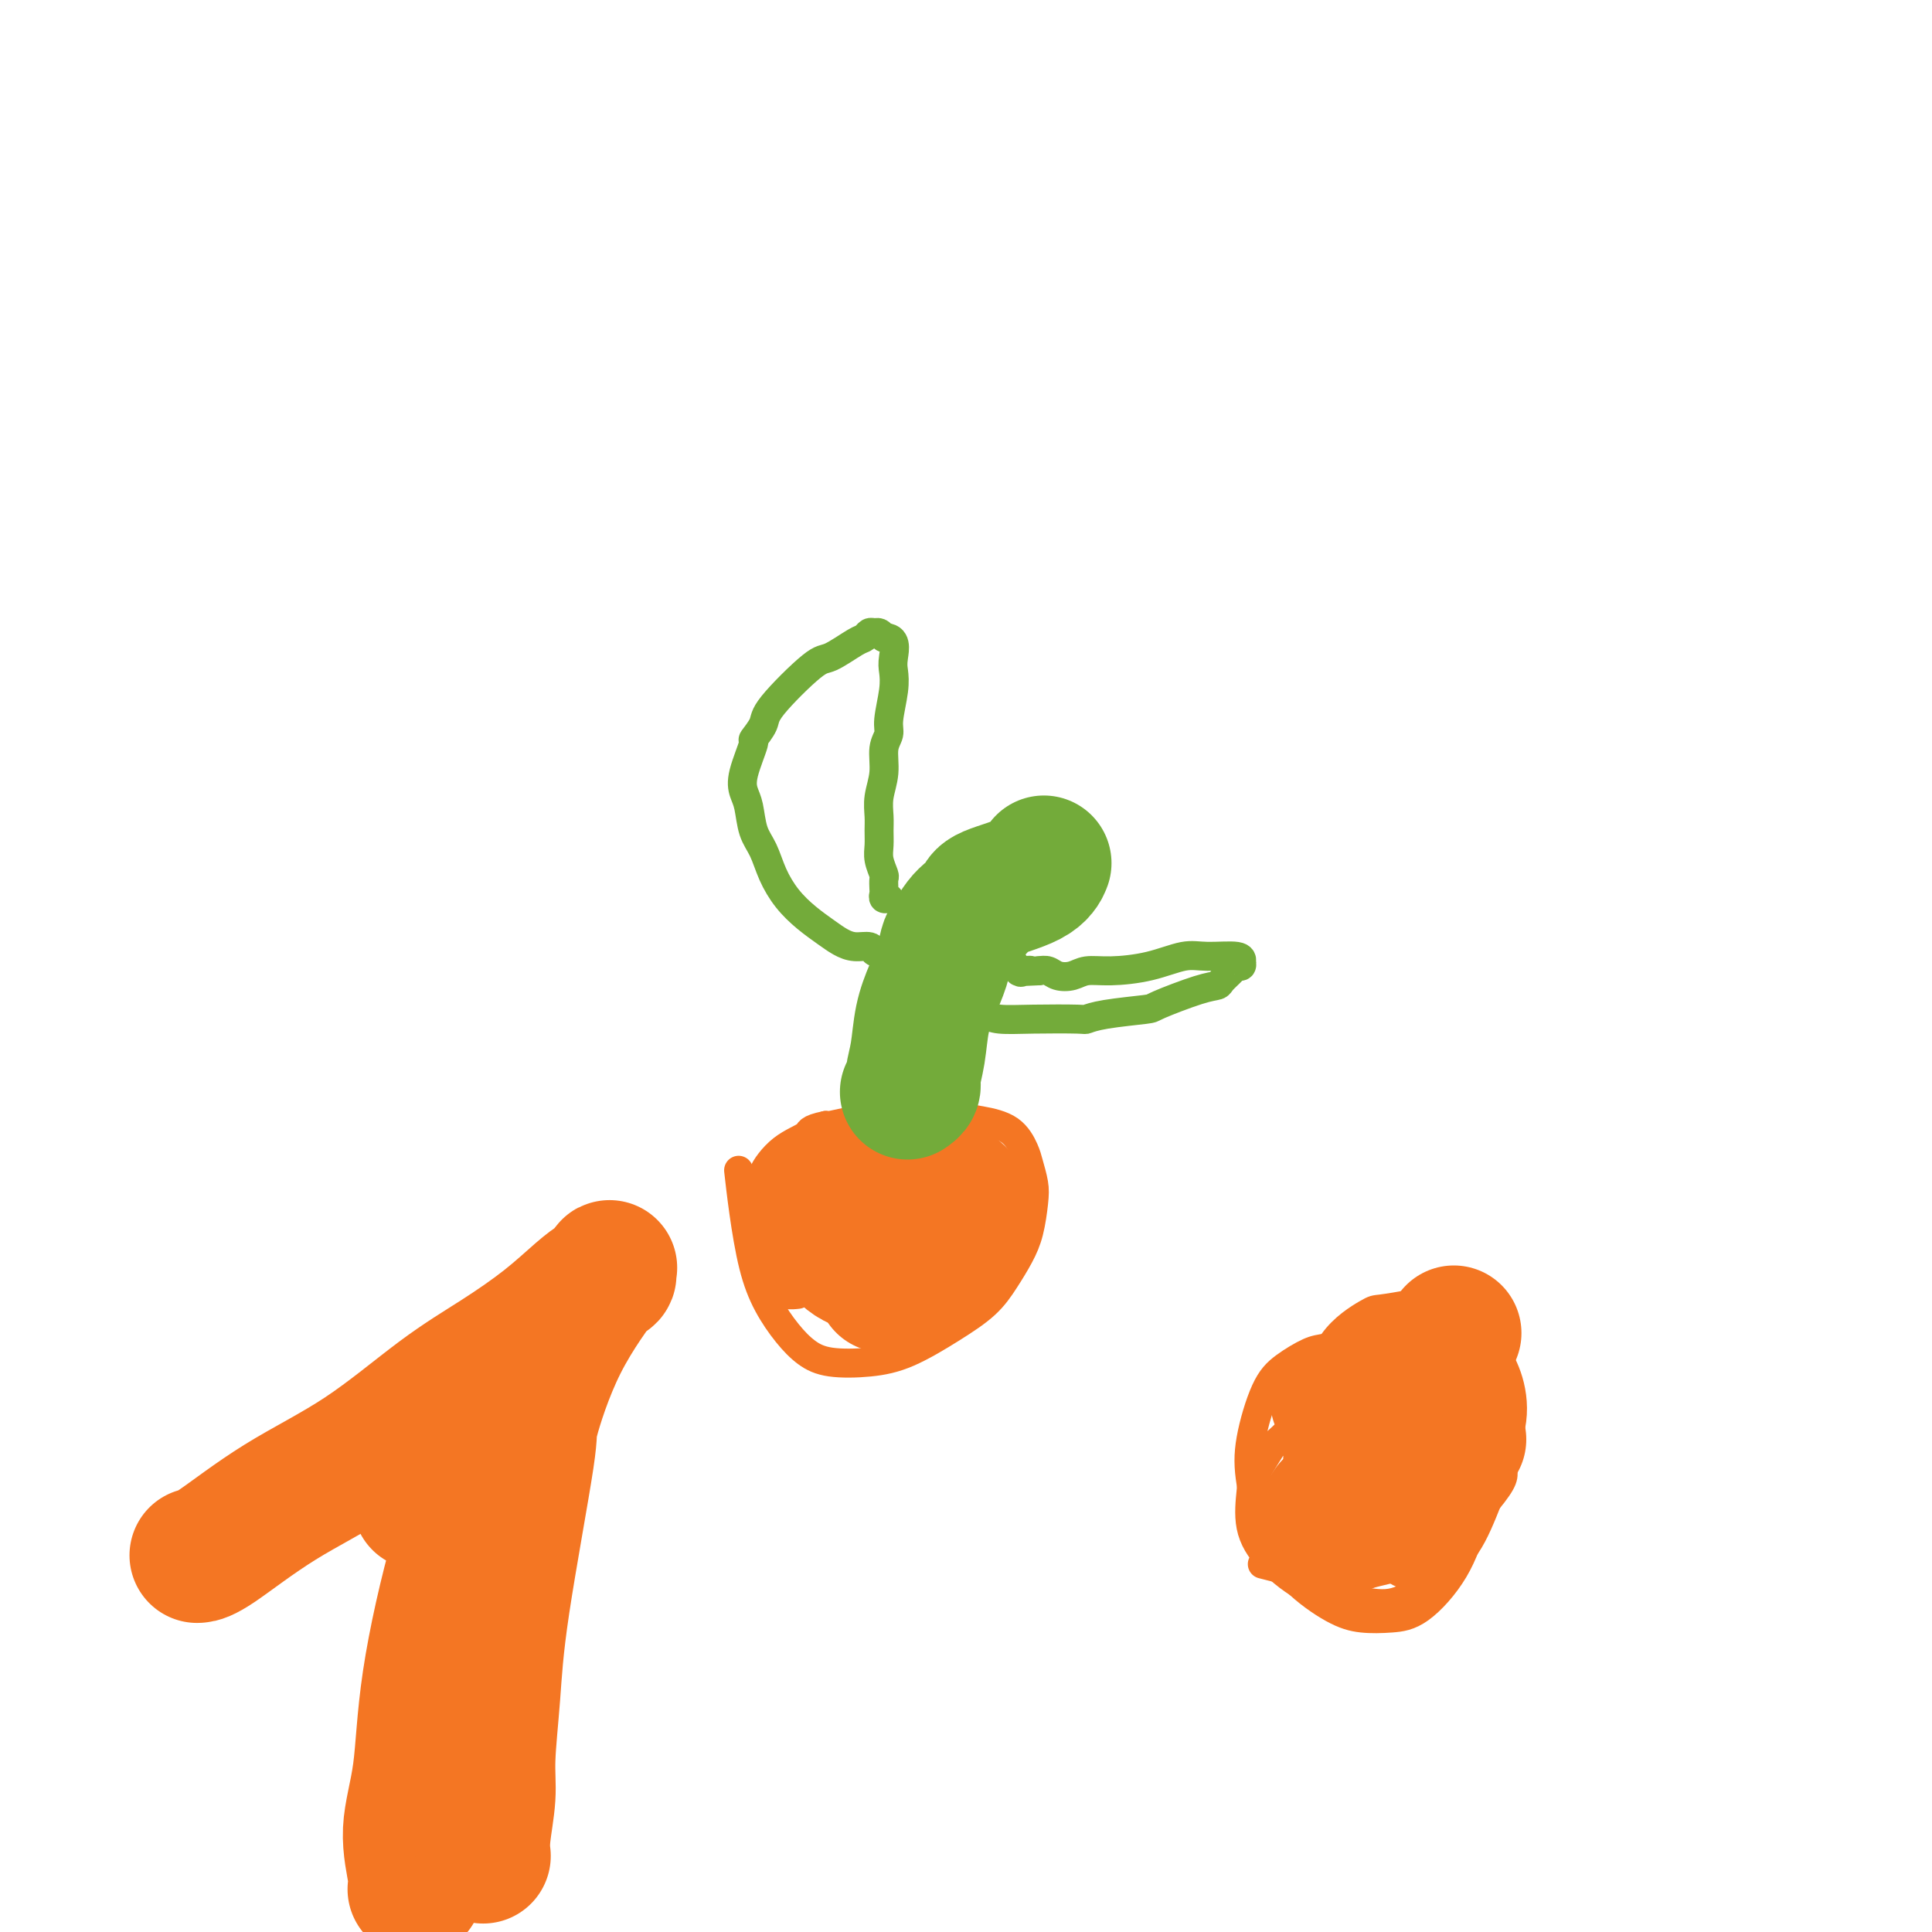 <svg viewBox='0 0 400 400' version='1.1' xmlns='http://www.w3.org/2000/svg' xmlns:xlink='http://www.w3.org/1999/xlink'><g fill='none' stroke='#F47623' stroke-width='6' stroke-linecap='round' stroke-linejoin='round'><path d='M153,243c-0.070,-0.626 -0.140,-1.252 0,0c0.140,1.252 0.490,4.383 1,8c0.510,3.617 1.179,7.719 2,11c0.821,3.281 1.796,5.742 3,8c1.204,2.258 2.639,4.314 4,6c1.361,1.686 2.648,3.001 4,4c1.352,0.999 2.770,1.682 5,2c2.230,0.318 5.272,0.270 8,0c2.728,-0.270 5.143,-0.763 8,-2c2.857,-1.237 6.155,-3.217 9,-5c2.845,-1.783 5.235,-3.369 7,-5c1.765,-1.631 2.905,-3.306 4,-5c1.095,-1.694 2.147,-3.405 3,-5c0.853,-1.595 1.509,-3.072 2,-5c0.491,-1.928 0.819,-4.305 1,-6c0.181,-1.695 0.217,-2.706 0,-4c-0.217,-1.294 -0.686,-2.871 -1,-4c-0.314,-1.129 -0.472,-1.809 -1,-3c-0.528,-1.191 -1.426,-2.894 -3,-4c-1.574,-1.106 -3.826,-1.615 -6,-2c-2.174,-0.385 -4.272,-0.646 -6,-1c-1.728,-0.354 -3.087,-0.802 -5,-1c-1.913,-0.198 -4.379,-0.146 -6,0c-1.621,0.146 -2.398,0.385 -5,1c-2.602,0.615 -7.029,1.604 -9,2c-1.971,0.396 -1.485,0.198 -1,0'/><path d='M171,233c-3.918,0.809 -3.215,1.333 -4,2c-0.785,0.667 -3.060,1.479 -5,3c-1.940,1.521 -3.546,3.751 -4,5c-0.454,1.249 0.246,1.517 0,3c-0.246,1.483 -1.436,4.180 -2,6c-0.564,1.820 -0.502,2.764 0,4c0.502,1.236 1.444,2.765 2,4c0.556,1.235 0.725,2.177 1,3c0.275,0.823 0.655,1.527 1,2c0.345,0.473 0.653,0.715 1,1c0.347,0.285 0.732,0.612 1,1c0.268,0.388 0.418,0.835 1,1c0.582,0.165 1.595,0.047 2,0c0.405,-0.047 0.203,-0.024 0,0'/></g>
<g fill='none' stroke='#F47623' stroke-width='28' stroke-linecap='round' stroke-linejoin='round'><path d='M183,266c0.000,0.000 0.000,0.000 0,0c0.000,0.000 0.000,0.000 0,0c0.000,0.000 0.000,0.000 0,0c0.000,0.000 0.000,0.000 0,0'/><path d='M169,255c5.549,-0.198 11.097,-0.397 15,-1c3.903,-0.603 6.160,-1.612 8,-2c1.840,-0.388 3.264,-0.156 4,0c0.736,0.156 0.785,0.234 1,0c0.215,-0.234 0.597,-0.782 1,-1c0.403,-0.218 0.827,-0.108 1,0c0.173,0.108 0.094,0.214 0,0c-0.094,-0.214 -0.201,-0.749 0,-1c0.201,-0.251 0.712,-0.217 1,0c0.288,0.217 0.353,0.617 0,0c-0.353,-0.617 -1.122,-2.252 -2,-3c-0.878,-0.748 -1.863,-0.607 -3,-1c-1.137,-0.393 -2.426,-1.318 -4,-2c-1.574,-0.682 -3.431,-1.122 -5,-1c-1.569,0.122 -2.848,0.807 -4,1c-1.152,0.193 -2.176,-0.104 -3,0c-0.824,0.104 -1.450,0.610 -2,1c-0.550,0.390 -1.026,0.665 -2,1c-0.974,0.335 -2.445,0.731 -3,2c-0.555,1.269 -0.195,3.412 0,5c0.195,1.588 0.223,2.622 1,4c0.777,1.378 2.301,3.101 4,4c1.699,0.899 3.573,0.973 5,1c1.427,0.027 2.408,0.008 3,0c0.592,-0.008 0.796,-0.004 1,0'/><path d='M186,262c2.383,0.811 1.839,0.338 2,0c0.161,-0.338 1.026,-0.541 2,-1c0.974,-0.459 2.058,-1.173 3,-2c0.942,-0.827 1.742,-1.765 2,-3c0.258,-1.235 -0.024,-2.765 0,-4c0.024,-1.235 0.356,-2.174 0,-3c-0.356,-0.826 -1.399,-1.538 -2,-2c-0.601,-0.462 -0.761,-0.673 -1,-1c-0.239,-0.327 -0.559,-0.768 -1,-1c-0.441,-0.232 -1.003,-0.255 -2,0c-0.997,0.255 -2.428,0.787 -3,1c-0.572,0.213 -0.286,0.106 0,0'/></g>
<g fill='none' stroke='#73AB3A' stroke-width='28' stroke-linecap='round' stroke-linejoin='round'><path d='M188,226c-0.009,0.006 -0.017,0.012 0,0c0.017,-0.012 0.060,-0.041 0,0c-0.060,0.041 -0.224,0.151 0,0c0.224,-0.151 0.836,-0.563 1,-1c0.164,-0.437 -0.121,-0.899 0,-2c0.121,-1.101 0.649,-2.841 1,-5c0.351,-2.159 0.527,-4.737 1,-7c0.473,-2.263 1.243,-4.210 2,-6c0.757,-1.790 1.501,-3.424 2,-5c0.499,-1.576 0.754,-3.094 1,-4c0.246,-0.906 0.483,-1.201 1,-2c0.517,-0.799 1.314,-2.103 2,-3c0.686,-0.897 1.259,-1.386 2,-2c0.741,-0.614 1.649,-1.352 2,-2c0.351,-0.648 0.146,-1.205 2,-2c1.854,-0.795 5.768,-1.830 8,-3c2.232,-1.170 2.780,-2.477 3,-3c0.220,-0.523 0.110,-0.261 0,0'/></g>
<g fill='none' stroke='#73AB3A' stroke-width='6' stroke-linecap='round' stroke-linejoin='round'><path d='M204,210c0.736,0.421 1.473,0.842 3,1c1.527,0.158 3.846,0.053 7,0c3.154,-0.053 7.143,-0.054 9,0c1.857,0.054 1.582,0.162 2,0c0.418,-0.162 1.531,-0.593 4,-1c2.469,-0.407 6.296,-0.791 8,-1c1.704,-0.209 1.287,-0.245 3,-1c1.713,-0.755 5.558,-2.231 8,-3c2.442,-0.769 3.481,-0.832 4,-1c0.519,-0.168 0.517,-0.441 1,-1c0.483,-0.559 1.449,-1.403 2,-2c0.551,-0.597 0.685,-0.949 1,-1c0.315,-0.051 0.812,0.197 1,0c0.188,-0.197 0.069,-0.839 0,-1c-0.069,-0.161 -0.087,0.160 0,0c0.087,-0.160 0.278,-0.799 -1,-1c-1.278,-0.201 -4.026,0.036 -6,0c-1.974,-0.036 -3.175,-0.346 -5,0c-1.825,0.346 -4.274,1.348 -7,2c-2.726,0.652 -5.727,0.956 -8,1c-2.273,0.044 -3.816,-0.170 -5,0c-1.184,0.170 -2.008,0.726 -3,1c-0.992,0.274 -2.152,0.266 -3,0c-0.848,-0.266 -1.385,-0.790 -2,-1c-0.615,-0.210 -1.307,-0.105 -2,0'/><path d='M215,201c-6.897,0.322 -3.141,0.128 -2,0c1.141,-0.128 -0.333,-0.189 -1,0c-0.667,0.189 -0.526,0.628 -1,0c-0.474,-0.628 -1.564,-2.322 -2,-3c-0.436,-0.678 -0.218,-0.339 0,0'/><path d='M183,198c-0.023,0.111 -0.046,0.222 0,0c0.046,-0.222 0.161,-0.777 0,-1c-0.161,-0.223 -0.599,-0.115 -1,0c-0.401,0.115 -0.767,0.236 -1,0c-0.233,-0.236 -0.333,-0.828 -1,-1c-0.667,-0.172 -1.900,0.076 -3,0c-1.100,-0.076 -2.066,-0.476 -3,-1c-0.934,-0.524 -1.836,-1.172 -3,-2c-1.164,-0.828 -2.592,-1.836 -4,-3c-1.408,-1.164 -2.797,-2.482 -4,-4c-1.203,-1.518 -2.220,-3.235 -3,-5c-0.780,-1.765 -1.321,-3.578 -2,-5c-0.679,-1.422 -1.494,-2.452 -2,-4c-0.506,-1.548 -0.702,-3.614 -1,-5c-0.298,-1.386 -0.699,-2.094 -1,-3c-0.301,-0.906 -0.501,-2.012 0,-4c0.501,-1.988 1.703,-4.859 2,-6c0.297,-1.141 -0.310,-0.552 0,-1c0.310,-0.448 1.536,-1.935 2,-3c0.464,-1.065 0.166,-1.710 2,-4c1.834,-2.290 5.801,-6.225 8,-8c2.199,-1.775 2.631,-1.390 4,-2c1.369,-0.610 3.676,-2.217 5,-3c1.324,-0.783 1.664,-0.743 2,-1c0.336,-0.257 0.667,-0.811 1,-1c0.333,-0.189 0.666,-0.012 1,0c0.334,0.012 0.667,-0.139 1,0c0.333,0.139 0.667,0.570 1,1'/><path d='M183,132c2.778,-0.162 2.224,2.431 2,4c-0.224,1.569 -0.117,2.112 0,3c0.117,0.888 0.242,2.119 0,4c-0.242,1.881 -0.853,4.411 -1,6c-0.147,1.589 0.171,2.239 0,3c-0.171,0.761 -0.830,1.635 -1,3c-0.170,1.365 0.151,3.222 0,5c-0.151,1.778 -0.774,3.476 -1,5c-0.226,1.524 -0.057,2.874 0,4c0.057,1.126 0.001,2.027 0,3c-0.001,0.973 0.052,2.019 0,3c-0.052,0.981 -0.210,1.898 0,3c0.210,1.102 0.787,2.390 1,3c0.213,0.610 0.061,0.542 0,1c-0.061,0.458 -0.030,1.443 0,2c0.030,0.557 0.061,0.685 0,1c-0.061,0.315 -0.212,0.816 0,1c0.212,0.184 0.788,0.049 1,0c0.212,-0.049 0.061,-0.014 0,0c-0.061,0.014 -0.030,0.007 0,0'/></g>
<g fill='none' stroke='#F47623' stroke-width='6' stroke-linecap='round' stroke-linejoin='round'><path d='M262,324c0.014,0.004 0.028,0.007 0,0c-0.028,-0.007 -0.099,-0.026 0,0c0.099,0.026 0.368,0.095 0,0c-0.368,-0.095 -1.373,-0.354 0,0c1.373,0.354 5.125,1.321 8,2c2.875,0.679 4.874,1.068 7,1c2.126,-0.068 4.380,-0.595 6,-1c1.620,-0.405 2.608,-0.688 4,-1c1.392,-0.312 3.188,-0.652 4,-1c0.812,-0.348 0.639,-0.704 1,-1c0.361,-0.296 1.257,-0.533 2,-1c0.743,-0.467 1.335,-1.163 2,-2c0.665,-0.837 1.403,-1.813 2,-3c0.597,-1.187 1.052,-2.583 1,-4c-0.052,-1.417 -0.611,-2.856 -1,-4c-0.389,-1.144 -0.606,-1.995 -1,-3c-0.394,-1.005 -0.964,-2.165 -2,-3c-1.036,-0.835 -2.539,-1.346 -4,-2c-1.461,-0.654 -2.879,-1.452 -4,-2c-1.121,-0.548 -1.945,-0.846 -3,-1c-1.055,-0.154 -2.341,-0.162 -4,0c-1.659,0.162 -3.691,0.495 -5,1c-1.309,0.505 -1.893,1.180 -3,2c-1.107,0.820 -2.736,1.783 -4,3c-1.264,1.217 -2.164,2.689 -3,4c-0.836,1.311 -1.608,2.462 -2,4c-0.392,1.538 -0.404,3.464 0,5c0.404,1.536 1.224,2.683 2,4c0.776,1.317 1.507,2.805 3,4c1.493,1.195 3.746,2.098 6,3'/><path d='M274,328c2.192,1.999 2.171,1.496 5,0c2.829,-1.496 8.506,-3.984 11,-5c2.494,-1.016 1.804,-0.559 3,-2c1.196,-1.441 4.279,-4.779 6,-7c1.721,-2.221 2.080,-3.325 3,-5c0.920,-1.675 2.403,-3.922 3,-6c0.597,-2.078 0.310,-3.989 0,-6c-0.310,-2.011 -0.642,-4.123 -1,-6c-0.358,-1.877 -0.743,-3.519 -2,-5c-1.257,-1.481 -3.388,-2.802 -5,-4c-1.612,-1.198 -2.707,-2.274 -5,-3c-2.293,-0.726 -5.786,-1.102 -9,-1c-3.214,0.102 -6.150,0.682 -8,1c-1.850,0.318 -2.613,0.376 -4,1c-1.387,0.624 -3.398,1.815 -5,3c-1.602,1.185 -2.795,2.363 -4,5c-1.205,2.637 -2.420,6.734 -3,10c-0.580,3.266 -0.523,5.702 0,9c0.523,3.298 1.514,7.459 3,11c1.486,3.541 3.469,6.464 6,9c2.531,2.536 5.611,4.686 8,6c2.389,1.314 4.086,1.793 6,2c1.914,0.207 4.046,0.143 6,0c1.954,-0.143 3.730,-0.364 6,-2c2.270,-1.636 5.033,-4.688 7,-8c1.967,-3.312 3.138,-6.883 4,-10c0.862,-3.117 1.416,-5.780 2,-9c0.584,-3.220 1.198,-6.997 1,-10c-0.198,-3.003 -1.207,-5.232 -2,-7c-0.793,-1.768 -1.369,-3.077 -2,-4c-0.631,-0.923 -1.315,-1.462 -2,-2'/><path d='M302,283c-1.460,-2.693 -2.108,-2.927 -3,-3c-0.892,-0.073 -2.026,0.015 -4,0c-1.974,-0.015 -4.788,-0.131 -8,1c-3.212,1.131 -6.822,3.510 -11,7c-4.178,3.490 -8.926,8.091 -11,10c-2.074,1.909 -1.475,1.127 -2,2c-0.525,0.873 -2.173,3.400 -3,5c-0.827,1.600 -0.833,2.273 -1,4c-0.167,1.727 -0.497,4.506 0,7c0.497,2.494 1.819,4.701 4,7c2.181,2.299 5.220,4.691 8,6c2.780,1.309 5.303,1.535 8,2c2.697,0.465 5.570,1.169 8,1c2.430,-0.169 4.418,-1.211 7,-3c2.582,-1.789 5.756,-4.324 8,-7c2.244,-2.676 3.556,-5.494 5,-9c1.444,-3.506 3.021,-7.700 4,-11c0.979,-3.300 1.361,-5.706 1,-8c-0.361,-2.294 -1.466,-4.477 -2,-6c-0.534,-1.523 -0.498,-2.386 -2,-4c-1.502,-1.614 -4.541,-3.980 -6,-5c-1.459,-1.020 -1.339,-0.695 -2,-1c-0.661,-0.305 -2.103,-1.240 -6,0c-3.897,1.240 -10.247,4.655 -13,6c-2.753,1.345 -1.908,0.620 -3,2c-1.092,1.380 -4.122,4.866 -6,7c-1.878,2.134 -2.603,2.917 -3,5c-0.397,2.083 -0.467,5.465 0,8c0.467,2.535 1.472,4.221 3,6c1.528,1.779 3.579,3.651 6,5c2.421,1.349 5.210,2.174 8,3'/><path d='M286,320c4.062,1.133 7.215,-0.034 9,0c1.785,0.034 2.200,1.270 5,-1c2.800,-2.270 7.985,-8.045 10,-11c2.015,-2.955 0.862,-3.090 1,-5c0.138,-1.910 1.569,-5.595 2,-9c0.431,-3.405 -0.139,-6.531 -1,-9c-0.861,-2.469 -2.014,-4.279 -3,-6c-0.986,-1.721 -1.807,-3.351 -4,-5c-2.193,-1.649 -5.759,-3.318 -8,-4c-2.241,-0.682 -3.157,-0.378 -5,0c-1.843,0.378 -4.614,0.828 -6,1c-1.386,0.172 -1.386,0.065 -3,1c-1.614,0.935 -4.840,2.910 -7,6c-2.160,3.090 -3.253,7.294 -4,11c-0.747,3.706 -1.148,6.912 -1,10c0.148,3.088 0.844,6.057 2,9c1.156,2.943 2.771,5.860 5,8c2.229,2.140 5.071,3.505 7,5c1.929,1.495 2.946,3.121 4,4c1.054,0.879 2.146,1.011 3,1c0.854,-0.011 1.469,-0.166 2,0c0.531,0.166 0.977,0.651 2,0c1.023,-0.651 2.623,-2.438 4,-5c1.377,-2.562 2.531,-5.898 3,-9c0.469,-3.102 0.251,-5.970 0,-9c-0.251,-3.030 -0.537,-6.224 -1,-8c-0.463,-1.776 -1.103,-2.136 -2,-3c-0.897,-0.864 -2.049,-2.233 -3,-3c-0.951,-0.767 -1.700,-0.934 -3,-1c-1.300,-0.066 -3.150,-0.033 -5,0'/><path d='M289,288c-2.510,-0.372 -3.284,0.700 -5,2c-1.716,1.300 -4.374,2.830 -6,5c-1.626,2.170 -2.220,4.979 -3,7c-0.780,2.021 -1.745,3.253 -2,5c-0.255,1.747 0.201,4.010 1,6c0.799,1.990 1.941,3.708 3,5c1.059,1.292 2.035,2.160 3,3c0.965,0.840 1.919,1.654 3,2c1.081,0.346 2.290,0.225 4,0c1.710,-0.225 3.921,-0.552 6,-2c2.079,-1.448 4.026,-4.016 6,-7c1.974,-2.984 3.976,-6.385 6,-10c2.024,-3.615 4.070,-7.442 5,-10c0.930,-2.558 0.743,-3.845 1,-5c0.257,-1.155 0.957,-2.179 1,-3c0.043,-0.821 -0.572,-1.438 -1,-2c-0.428,-0.562 -0.670,-1.068 -1,-2c-0.330,-0.932 -0.746,-2.289 -3,-2c-2.254,0.289 -6.344,2.223 -10,5c-3.656,2.777 -6.879,6.396 -10,10c-3.121,3.604 -6.140,7.192 -8,10c-1.860,2.808 -2.559,4.837 -3,6c-0.441,1.163 -0.623,1.460 -1,2c-0.377,0.540 -0.951,1.325 -1,2c-0.049,0.675 0.425,1.242 1,2c0.575,0.758 1.250,1.707 3,2c1.750,0.293 4.574,-0.071 8,-1c3.426,-0.929 7.454,-2.424 10,-4c2.546,-1.576 3.608,-3.232 5,-5c1.392,-1.768 3.112,-3.648 4,-6c0.888,-2.352 0.944,-5.176 1,-8'/><path d='M306,295c-0.034,-1.712 -0.621,-1.994 -1,-3c-0.379,-1.006 -0.552,-2.738 -1,-4c-0.448,-1.262 -1.172,-2.055 -2,-3c-0.828,-0.945 -1.759,-2.043 -4,-2c-2.241,0.043 -5.790,1.226 -9,3c-3.210,1.774 -6.080,4.137 -8,6c-1.920,1.863 -2.891,3.225 -4,4c-1.109,0.775 -2.356,0.963 -3,2c-0.644,1.037 -0.686,2.921 -1,4c-0.314,1.079 -0.899,1.352 -1,2c-0.101,0.648 0.282,1.673 1,3c0.718,1.327 1.769,2.958 3,4c1.231,1.042 2.641,1.496 4,2c1.359,0.504 2.667,1.057 4,1c1.333,-0.057 2.690,-0.725 4,-1c1.310,-0.275 2.572,-0.157 4,-1c1.428,-0.843 3.024,-2.645 4,-4c0.976,-1.355 1.334,-2.261 2,-3c0.666,-0.739 1.640,-1.311 2,-2c0.360,-0.689 0.108,-1.495 0,-2c-0.108,-0.505 -0.070,-0.708 0,-1c0.070,-0.292 0.172,-0.671 0,-1c-0.172,-0.329 -0.619,-0.607 -1,-1c-0.381,-0.393 -0.697,-0.901 -1,-1c-0.303,-0.099 -0.592,0.211 -1,0c-0.408,-0.211 -0.933,-0.944 -1,-1c-0.067,-0.056 0.325,0.565 0,1c-0.325,0.435 -1.365,0.684 -2,1c-0.635,0.316 -0.863,0.701 -1,1c-0.137,0.299 -0.182,0.514 0,1c0.182,0.486 0.591,1.243 1,2'/><path d='M294,302c-0.680,1.016 -0.379,1.057 0,1c0.379,-0.057 0.834,-0.212 1,0c0.166,0.212 0.041,0.793 0,1c-0.041,0.207 0.003,0.042 0,0c-0.003,-0.042 -0.052,0.040 0,0c0.052,-0.040 0.206,-0.203 0,0c-0.206,0.203 -0.773,0.772 -1,1c-0.227,0.228 -0.113,0.114 0,0'/></g>
<g fill='none' stroke='#F47623' stroke-width='28' stroke-linecap='round' stroke-linejoin='round'><path d='M277,313c0.000,0.000 0.000,0.000 0,0c0.000,0.000 0.000,0.000 0,0c0.000,0.000 0.000,0.000 0,0'/><path d='M288,303c0.000,0.000 0.000,0.000 0,0c0.000,0.000 0.000,0.000 0,0c0.000,0.000 0.000,0.000 0,0'/><path d='M302,298c0.000,0.000 0.000,0.000 0,0c0.000,0.000 0.000,0.000 0,0c0.000,0.000 0.000,0.000 0,0'/><path d='M301,297c0.000,0.000 0.000,0.000 0,0c0.000,0.000 0.000,0.000 0,0c0.000,0.000 0.000,0.000 0,0c0.000,0.000 0.000,0.000 0,0'/><path d='M288,284c0.000,0.000 0.000,0.000 0,0c0.000,0.000 0.000,0.000 0,0c0.000,0.000 0.000,0.000 0,0c0.000,0.000 0.000,0.000 0,0'/><path d='M277,290c0.000,0.000 0.000,0.000 0,0c0.000,0.000 0.000,0.000 0,0c0.000,0.000 0.000,0.000 0,0c0.000,0.000 0.000,0.000 0,0c0.000,0.000 0.000,0.000 0,0'/><path d='M278,291c0.000,0.000 0.000,0.000 0,0c0.000,0.000 0.000,0.000 0,0c0.000,0.000 0.000,0.000 0,0c0.000,0.000 0.000,0.000 0,0'/><path d='M301,276c0.000,0.000 0.000,0.000 0,0c0.000,0.000 0.000,0.000 0,0'/><path d='M87,311c1.789,-1.474 3.578,-2.949 6,-6c2.422,-3.051 5.476,-7.679 8,-11c2.524,-3.321 4.519,-5.334 6,-7c1.481,-1.666 2.447,-2.985 3,-4c0.553,-1.015 0.692,-1.725 1,-2c0.308,-0.275 0.783,-0.116 1,0c0.217,0.116 0.174,0.189 0,0c-0.174,-0.189 -0.479,-0.638 -2,2c-1.521,2.638 -4.258,8.365 -7,15c-2.742,6.635 -5.487,14.180 -8,23c-2.513,8.820 -4.792,18.917 -6,27c-1.208,8.083 -1.343,14.152 -2,19c-0.657,4.848 -1.836,8.475 -2,12c-0.164,3.525 0.687,6.949 1,9c0.313,2.051 0.090,2.729 0,3c-0.090,0.271 -0.045,0.136 0,0'/><path d='M41,322c-0.168,0.012 -0.335,0.025 0,0c0.335,-0.025 1.173,-0.086 4,-2c2.827,-1.914 7.643,-5.679 13,-9c5.357,-3.321 11.255,-6.198 17,-10c5.745,-3.802 11.338,-8.528 16,-12c4.662,-3.472 8.392,-5.690 12,-8c3.608,-2.310 7.095,-4.712 10,-7c2.905,-2.288 5.227,-4.461 7,-6c1.773,-1.539 2.997,-2.442 4,-3c1.003,-0.558 1.784,-0.771 2,-1c0.216,-0.229 -0.134,-0.475 0,-1c0.134,-0.525 0.751,-1.329 -1,1c-1.751,2.329 -5.869,7.793 -9,14c-3.131,6.207 -5.274,13.159 -6,16c-0.726,2.841 -0.036,1.572 -1,8c-0.964,6.428 -3.583,20.554 -5,30c-1.417,9.446 -1.634,14.213 -2,19c-0.366,4.787 -0.883,9.595 -1,13c-0.117,3.405 0.164,5.408 0,8c-0.164,2.592 -0.775,5.775 -1,8c-0.225,2.225 -0.064,3.493 0,4c0.064,0.507 0.032,0.254 0,0'/></g>
</svg>